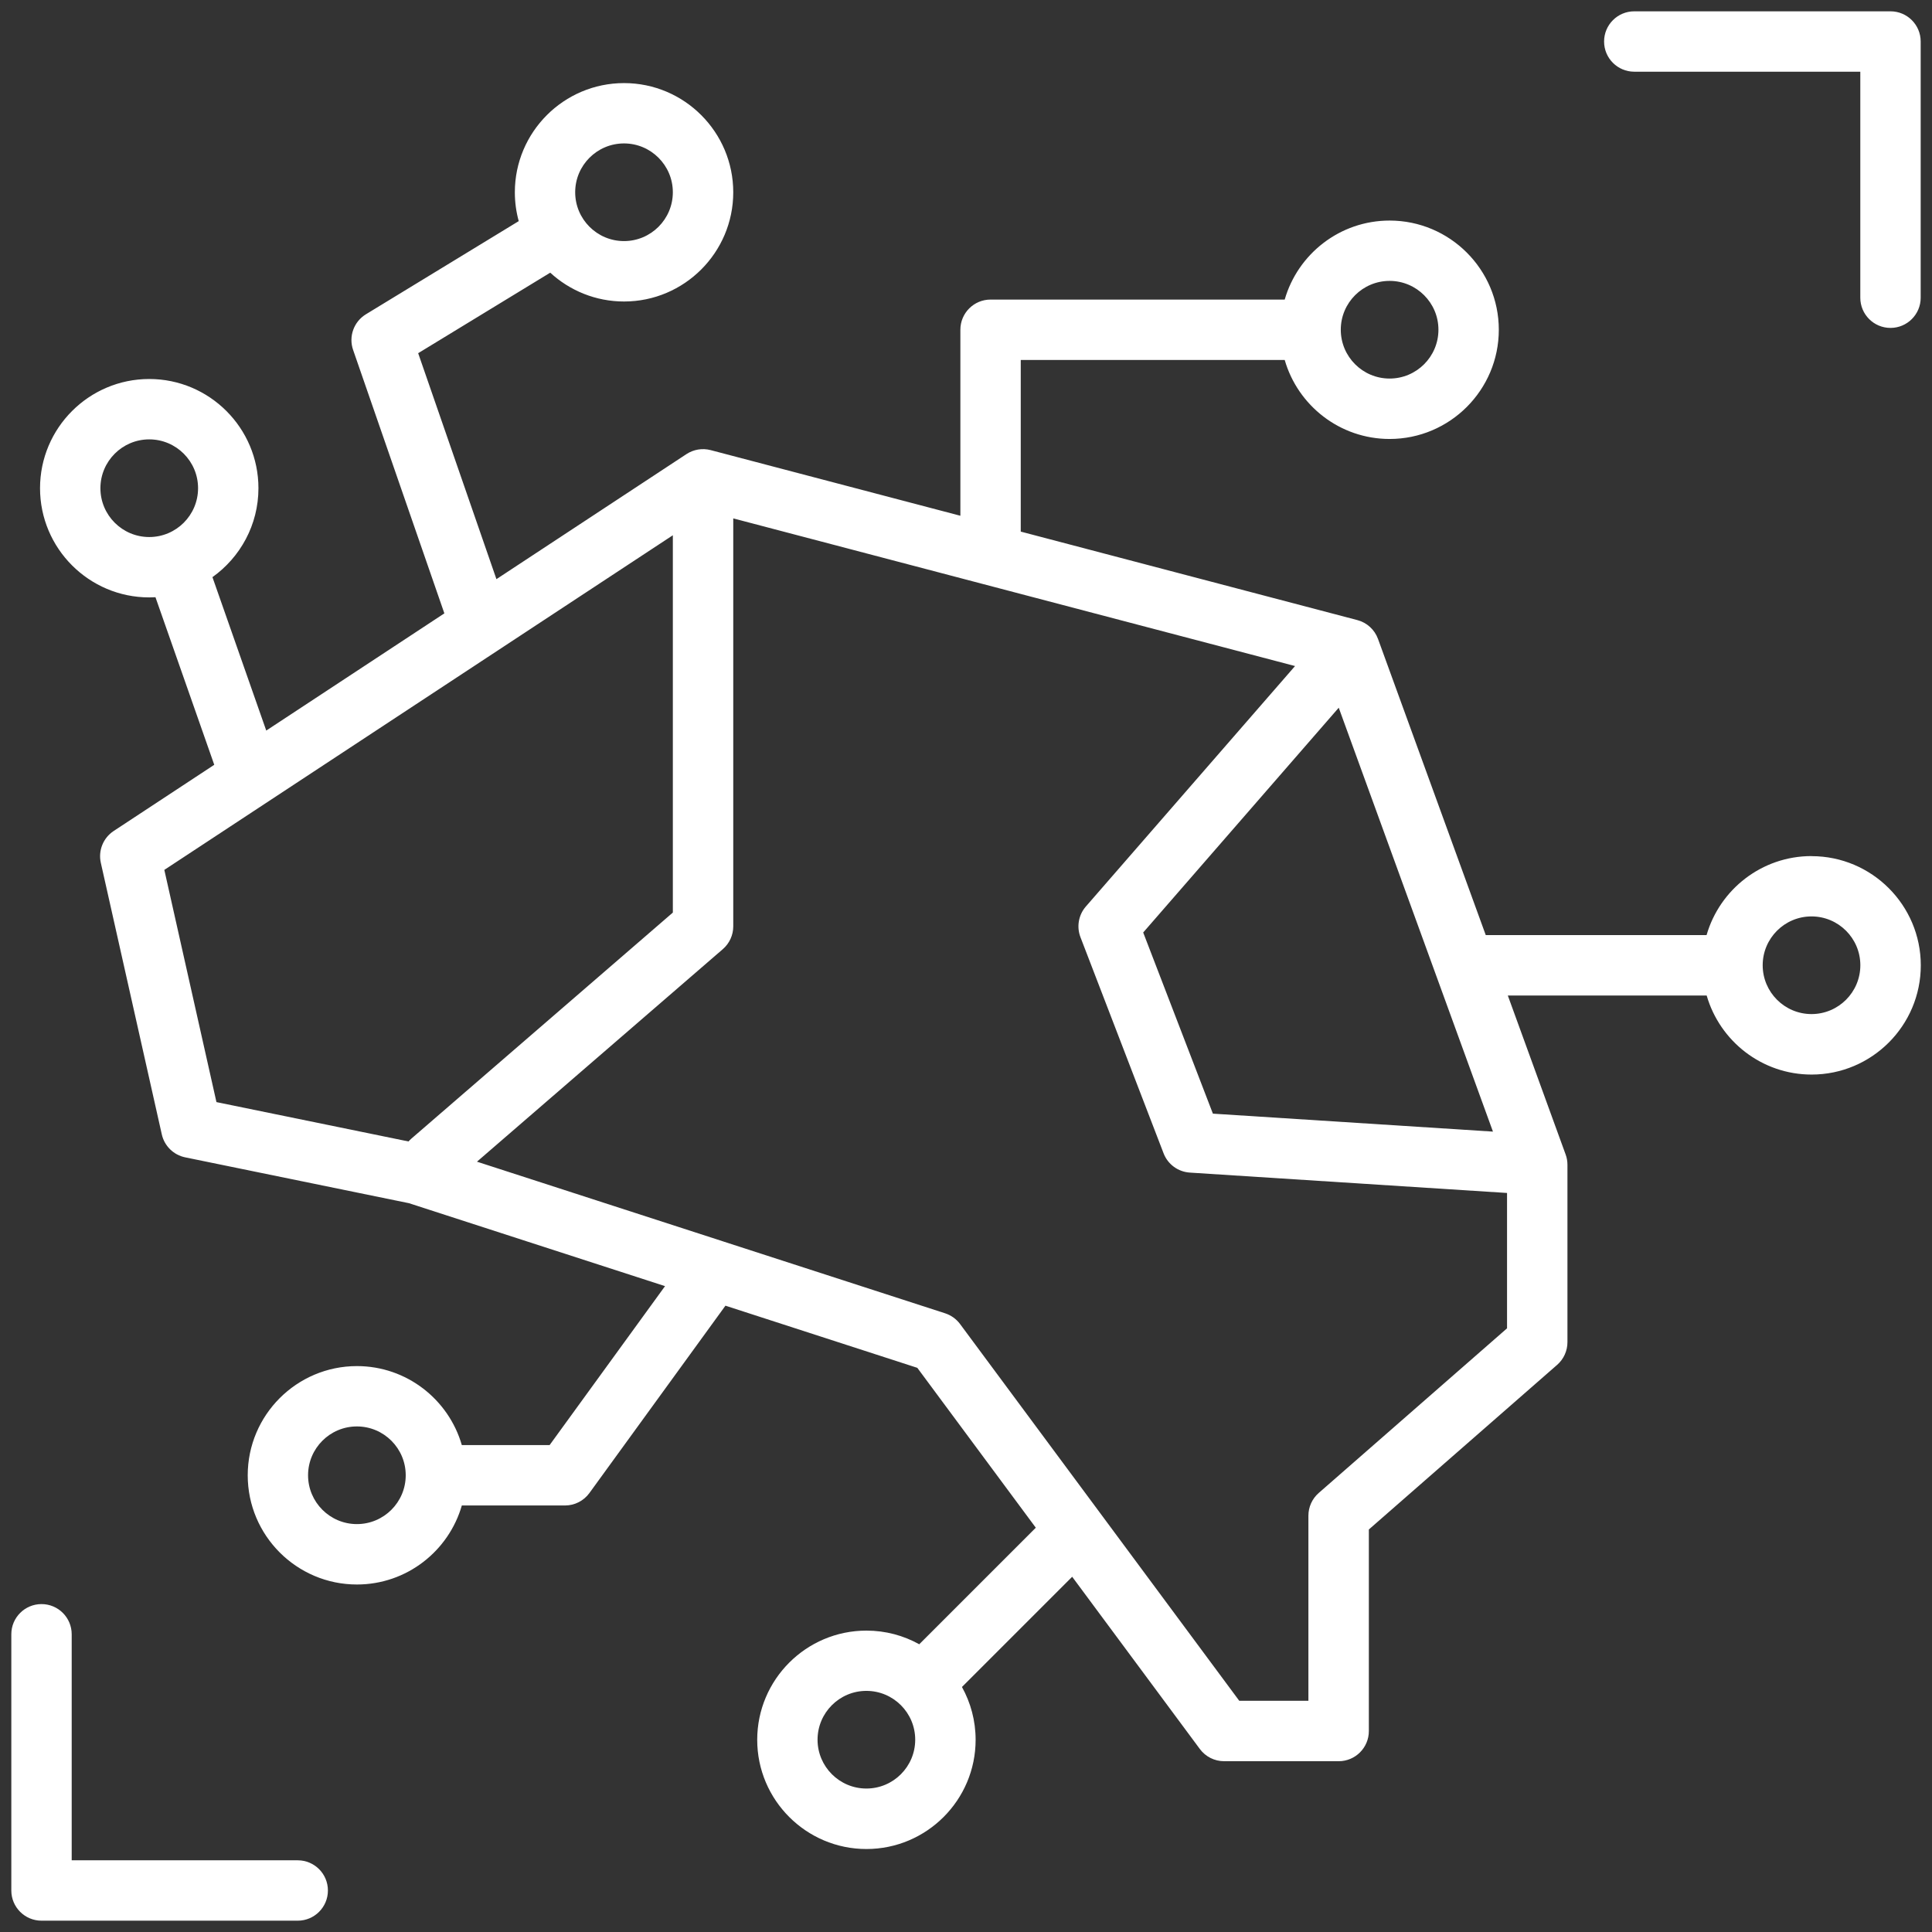 <?xml version="1.0" encoding="UTF-8"?>
<svg id="Layer_1" xmlns="http://www.w3.org/2000/svg" version="1.1" viewBox="0 0 512 512">
  <rect x="0" y="0" width="512" height="512" fill="#333333" stroke="none"/>
  <!-- Generator: Adobe Illustrator 29.6.0, SVG Export Plug-In . SVG Version: 2.1.1 Build 207)  -->
  <defs>
    <style>
      .st0 {
        fill: #fff;
      }
    </style>
  </defs>
  <path class="st0" d="M480.06,226.87c-13.18,0-24.32,8.86-27.8,20.94h-58.52l-28.55-78.48c-.9-2.47-2.95-4.34-5.48-5l-89.2-23.45v-45.49h69.95c3.48,12.08,14.62,20.94,27.8,20.94,15.96,0,28.94-12.98,28.94-28.94s-12.98-28.94-28.94-28.94c-13.18,0-24.32,8.86-27.8,20.94h-77.95c-4.42,0-8,3.58-8,8v49.29l-66.16-17.39c-2.2-.58-4.54-.19-6.43,1.05l-50.36,33.14-20.74-59.88,35-21.34c5.15,4.74,12.03,7.64,19.56,7.64,15.96,0,28.94-12.98,28.94-28.94s-12.98-28.94-28.94-28.94-28.94,12.98-28.94,28.94c0,2.65.36,5.21,1.03,7.64l-40.5,24.69c-3.21,1.96-4.63,5.89-3.39,9.45l24.18,69.81-47.2,31.06-14.26-40.66c7.37-5.25,12.19-13.86,12.19-23.57,0-15.96-12.98-28.94-28.94-28.94s-28.94,12.98-28.94,28.94,12.98,28.94,28.94,28.94c.56,0,1.11-.02,1.65-.05l15.58,44.41-26.65,17.54c-2.78,1.83-4.14,5.19-3.41,8.44l16.16,71.97c.69,3.07,3.12,5.45,6.2,6.08l59.3,12.15,67.86,21.98-30.59,42.13h-23.26c-3.48-12.08-14.62-20.94-27.8-20.94-15.96,0-28.94,12.98-28.94,28.94s12.98,28.94,28.94,28.94c13.18,0,24.32-8.86,27.8-20.94h27.34c2.56,0,4.97-1.23,6.47-3.3l36.05-49.65,50.85,16.47,31.4,42.37-30.89,30.89c-4.15-2.31-8.92-3.62-14-3.62-15.96,0-28.94,12.98-28.94,28.94s12.98,28.94,28.94,28.94,28.94-12.98,28.94-28.94c0-5.08-1.32-9.85-3.62-14l29.21-29.21,33.83,45.64c1.51,2.04,3.89,3.24,6.43,3.24h30.36c4.42,0,8-3.58,8-8v-53.41l49.9-43.63c1.74-1.52,2.73-3.71,2.73-6.02v-47c0-.93-.16-1.86-.48-2.73l-15.32-42.12h52.7c3.48,12.07,14.62,20.94,27.8,20.94,15.96,0,28.94-12.98,28.94-28.94s-12.98-28.94-28.94-28.94l-.03-.02h0ZM368.26,74.44c7.13,0,12.94,5.8,12.94,12.94s-5.8,12.94-12.94,12.94-12.94-5.8-12.94-12.94,5.8-12.94,12.94-12.94ZM165.37,38.01c7.13,0,12.94,5.8,12.94,12.94s-5.8,12.94-12.94,12.94-12.94-5.8-12.94-12.94,5.8-12.94,12.94-12.94ZM26.61,129.38c0-7.13,5.8-12.94,12.94-12.94s12.94,5.8,12.94,12.94-5.8,12.94-12.94,12.94-12.94-5.8-12.94-12.94ZM94.58,403.9c-7.13,0-12.94-5.8-12.94-12.94s5.8-12.94,12.94-12.94,12.94,5.8,12.94,12.94-5.8,12.94-12.94,12.94ZM229.6,473.98c-7.13,0-12.94-5.8-12.94-12.94s5.8-12.94,12.94-12.94,12.94,5.8,12.94,12.94-5.8,12.94-12.94,12.94ZM395.66,299.89l-74.23-4.76-18.47-48.01,51.82-59.57,40.87,112.34h.01ZM43.55,230.53l134.76-88.68v99.99l-69.33,59.94c-.26.23-.5.47-.72.72l-50.9-10.43-13.81-61.53h0ZM349.47,395.66c-1.74,1.52-2.73,3.71-2.73,6.02v49.04h-18.33l-73.98-99.83c-.99-1.34-2.38-2.33-3.96-2.85l-58.68-19s-.05-.02-.08-.03l-65.31-21.15,65.15-56.32c1.76-1.52,2.77-3.73,2.77-6.05v-108.11l148.88,39.13-55.44,63.73c-1.94,2.23-2.49,5.36-1.43,8.12l22.03,57.28c1.12,2.92,3.84,4.91,6.95,5.11l84.07,5.4v35.87l-49.9,43.63h-.01ZM480.07,268.74c-7.13,0-12.94-5.8-12.94-12.94s5.8-12.94,12.94-12.94,12.94,5.8,12.94,12.94-5.8,12.94-12.94,12.94ZM509,11v67.9c0,4.42-3.58,8-8,8s-8-3.58-8-8V19h-59.9c-4.42,0-8-3.58-8-8s3.58-8,8-8h67.9c4.42,0,8,3.58,8,8ZM86.9,501c0,4.42-3.58,8-8,8H11c-4.42,0-8-3.58-8-8v-67.9c0-4.42,3.58-8,8-8s8,3.58,8,8v59.9h59.9c4.42,0,8,3.58,8,8Z"/>
</svg>